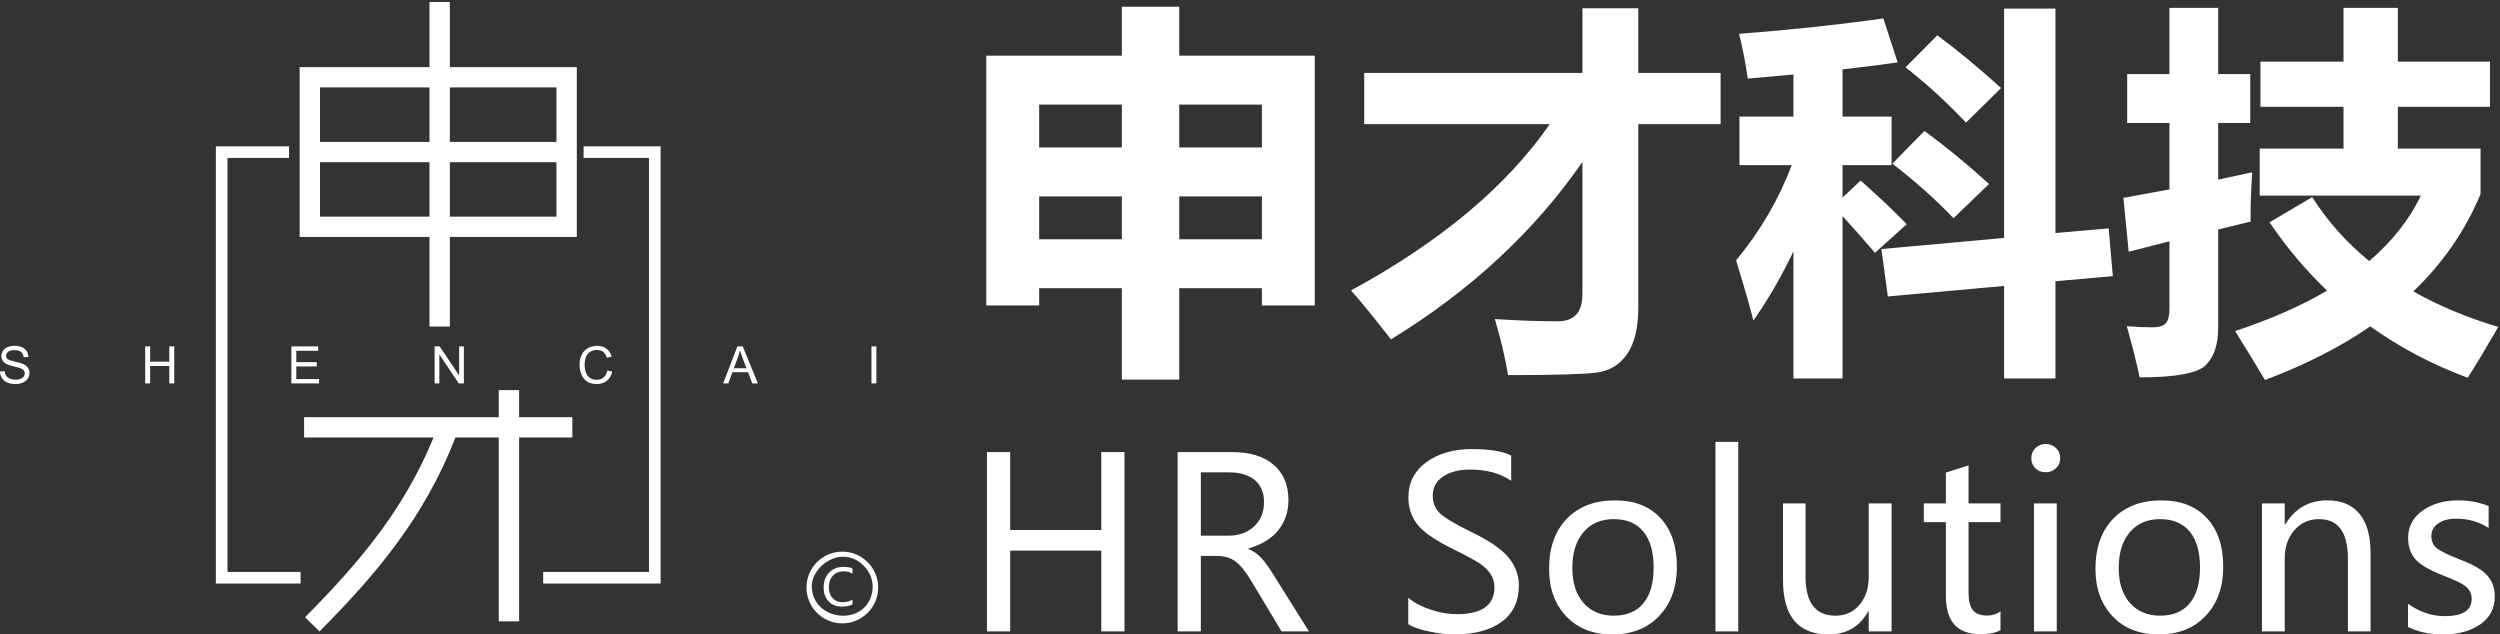 <svg 
 xmlns="http://www.w3.org/2000/svg"
 xmlns:xlink="http://www.w3.org/1999/xlink"
 width="1186px" height="301px">
<rect width="100%" height="100%" fill="#333333" stroke="none"/>
<path fill-rule="evenodd"  fill="rgb(255, 255, 255)"
 d="M1137.544,70.492 L1176.767,70.492 L1176.767,92.091 C1169.542,109.407 1158.916,124.788 1144.888,138.234 C1156.827,145.017 1170.258,150.641 1185.186,155.103 C1179.334,165.219 1174.498,173.250 1170.677,179.202 C1153.841,172.953 1138.440,164.831 1124.470,154.836 C1110.204,164.653 1093.545,173.131 1074.504,180.271 C1070.564,173.607 1065.848,165.872 1060.354,157.066 C1077.070,151.533 1091.608,145.138 1103.965,137.877 C1093.936,128.298 1084.831,117.500 1076.651,105.480 L1096.892,93.520 C1104.172,104.943 1113.189,115.059 1123.935,123.865 C1134.797,114.584 1142.976,104.230 1148.470,92.807 L1071.996,92.807 L1071.996,70.492 L1111.755,70.492 L1111.755,50.679 L1072.354,50.679 L1072.354,29.258 L1111.755,29.258 L1111.755,3.733 L1137.544,3.733 L1137.544,29.258 L1181.242,29.258 L1181.242,50.679 L1137.544,50.679 L1137.544,70.492 ZM1068.414,81.738 C1067.817,91.972 1067.579,99.767 1067.698,105.121 L1052.297,108.870 L1052.297,155.638 C1052.297,163.433 1050.356,169.278 1046.474,173.176 C1042.596,177.072 1032.118,179.022 1015.043,179.022 C1013.850,173.072 1011.822,164.979 1008.956,154.746 C1013.612,155.103 1017.609,155.281 1020.956,155.281 C1024.177,155.281 1026.356,154.627 1027.491,153.318 C1028.626,152.010 1029.194,149.747 1029.194,146.534 L1029.194,114.494 L1009.849,119.402 L1007.344,93.876 L1029.194,89.859 L1029.194,58.354 L1009.134,58.354 L1009.134,35.149 L1029.194,35.149 L1029.194,3.733 L1052.297,3.733 L1052.297,35.149 L1067.518,35.149 L1067.518,58.354 L1052.297,58.354 L1052.297,85.219 L1068.414,81.738 ZM1025.391,237.375 C1034.536,237.375 1041.710,240.167 1046.908,245.750 C1052.105,251.334 1054.704,259.051 1054.704,268.900 C1054.704,278.495 1051.932,286.239 1046.384,292.135 C1040.836,298.030 1033.397,300.977 1024.068,300.977 C1014.956,300.977 1007.680,298.120 1002.244,292.408 C996.808,286.696 994.090,279.171 994.090,269.835 C994.090,259.802 996.898,251.884 1002.519,246.080 C1008.143,240.276 1015.766,237.375 1025.391,237.375 ZM1005.110,269.505 C1005.110,276.500 1006.882,282.009 1010.427,286.037 C1013.973,290.065 1018.741,292.078 1024.730,292.078 C1030.899,292.078 1035.602,290.112 1038.837,286.174 C1042.068,282.238 1043.684,276.590 1043.684,269.230 C1043.684,261.834 1042.068,256.158 1038.837,252.204 C1035.602,248.249 1030.899,246.273 1024.730,246.273 C1018.668,246.273 1013.883,248.341 1010.373,252.478 C1006.864,256.617 1005.110,262.291 1005.110,269.505 ZM975.1,179.558 L950.749,179.558 L950.749,135.646 L895.589,140.644 L892.542,118.154 L950.749,112.887 L950.749,4.089 L975.1,4.089 L975.1,110.567 L1000.358,108.335 L1002.327,131.005 L975.1,133.416 L975.1,179.558 ZM904.004,31.937 L919.051,16.763 C928.123,23.428 938.211,31.758 949.318,41.754 L932.659,58.176 C923.706,48.658 914.153,39.911 904.004,31.937 ZM943.585,87.271 L926.749,103.515 C918.631,94.948 908.959,86.320 897.736,77.633 L912.960,62.102 C923.467,69.839 933.675,78.229 943.585,87.271 ZM874.098,55.320 L897.378,55.320 L897.378,78.346 L874.098,78.346 L874.098,93.698 L882.693,85.666 C891.288,93.282 898.571,100.184 904.542,106.372 L889.499,119.938 C883.589,113.036 878.453,107.234 874.098,102.533 L874.098,179.558 L850.814,179.558 L850.814,119.224 C845.204,131.005 838.875,141.953 831.831,152.067 C829.799,144.214 827.052,134.694 823.593,123.509 C834.993,109.763 843.798,94.710 850.008,78.346 L825.205,78.346 L825.205,55.320 L850.814,55.320 L850.814,35.329 L829.145,37.292 C827.948,29.201 826.575,22.118 825.024,16.050 C849.740,14.146 872.544,11.707 893.439,8.731 L900.244,29.615 C892.184,30.746 883.470,31.847 874.098,32.919 L874.098,55.320 ZM777.205,145.821 C777.205,155.402 775.460,162.747 771.968,167.866 C768.477,172.982 763.655,175.943 757.507,176.747 C751.355,177.550 737.327,177.951 715.420,177.951 C714.104,169.859 712.015,160.993 709.149,151.354 C720.014,152.067 729.983,152.426 739.058,152.426 C746.819,152.426 750.701,148.141 750.701,139.574 L750.701,76.829 C727.836,109.854 697.568,137.908 659.898,160.993 C650.465,148.975 644.140,141.240 640.915,137.789 C683.302,114.762 714.730,88.464 735.209,58.891 L647.183,58.891 L647.183,34.614 L750.701,34.614 L750.701,3.911 L777.205,3.911 L777.205,34.614 L816.249,34.614 L816.249,58.891 L777.205,58.891 L777.205,145.821 ZM598.648,136.717 L559.428,136.717 L559.428,180.093 L532.204,180.093 L532.204,136.717 L492.984,136.717 L492.984,144.927 L467.910,144.927 L467.910,26.404 L532.204,26.404 L532.204,3.198 L559.428,3.198 L559.428,26.404 L623.722,26.404 L623.722,144.927 L598.648,144.927 L598.648,136.717 ZM532.204,49.609 L492.984,49.609 L492.984,69.958 L532.204,69.958 L532.204,49.609 ZM532.204,93.163 L492.984,93.163 L492.984,113.512 L532.204,113.512 L532.204,93.163 ZM598.648,49.609 L559.428,49.609 L559.428,69.958 L598.648,69.958 L598.648,49.609 ZM598.648,93.163 L559.428,93.163 L559.428,113.512 L598.648,113.512 L598.648,93.163 ZM399.598,295.723 C390.208,295.723 382.596,288.108 382.596,278.715 C382.596,269.322 390.208,261.707 399.598,261.707 C408.987,261.707 416.599,269.322 416.599,278.715 C416.599,288.108 408.987,295.723 399.598,295.723 ZM400.000,264.1 C392.268,264.1 385.1,271.268 385.1,278.1 C385.1,286.732 392.268,292.1 400.000,292.1 C407.732,292.1 414.000,286.732 414.000,278.1 C414.000,271.268 407.732,264.1 400.000,264.1 ZM399.367,287.774 C396.746,287.774 394.652,286.944 393.085,285.285 C391.519,283.625 390.735,281.430 390.735,278.700 C390.735,275.765 391.617,273.404 393.381,271.614 C395.144,269.826 397.383,268.931 400.099,268.931 C401.847,268.931 403.292,269.178 404.433,269.672 L404.433,272.132 C403.127,271.410 401.690,271.050 400.123,271.050 C398.084,271.050 396.423,271.726 395.140,273.080 C393.857,274.433 393.215,276.259 393.215,278.558 C393.215,280.740 393.814,282.472 395.010,283.755 C396.207,285.037 397.773,285.679 399.710,285.679 C401.521,285.679 403.095,285.271 404.433,284.455 L404.433,286.715 C403.087,287.421 401.398,287.774 399.367,287.774 ZM413.416,164.347 L415.752,164.347 L415.752,181.894 L413.416,181.894 L413.416,164.347 ZM354.854,176.576 L347.440,176.576 L345.531,181.894 L343.060,181.894 L349.812,164.347 L352.374,164.347 L359.541,181.894 L356.890,181.894 L354.854,176.576 ZM352.289,169.825 C351.736,168.347 351.317,167.125 351.027,166.161 C350.785,167.305 350.460,168.428 350.054,169.539 L348.125,174.690 L354.123,174.690 L352.289,169.825 ZM257.688,271.327 L307.870,271.327 L307.870,74.909 L276.860,74.909 L276.860,69.409 L313.388,69.409 L313.388,276.828 L257.688,276.828 L257.688,271.327 ZM283.235,164.054 C284.998,164.054 286.477,164.499 287.673,165.393 C288.875,166.289 289.709,167.542 290.181,169.159 L287.895,169.698 C287.488,168.425 286.895,167.493 286.121,166.913 C285.345,166.329 284.370,166.039 283.195,166.039 C281.846,166.039 280.714,166.362 279.810,167.007 C278.904,167.651 278.264,168.523 277.900,169.608 C277.531,170.699 277.347,171.823 277.347,172.978 C277.347,174.469 277.564,175.772 277.999,176.882 C278.432,177.997 279.108,178.826 280.027,179.379 C280.944,179.929 281.936,180.203 283.005,180.203 C284.309,180.203 285.407,179.827 286.309,179.080 C287.210,178.328 287.821,177.218 288.141,175.738 L290.476,176.327 C289.989,178.235 289.112,179.684 287.845,180.685 C286.579,181.686 285.029,182.188 283.199,182.188 C281.305,182.188 279.764,181.804 278.576,181.031 C277.388,180.264 276.486,179.149 275.867,177.691 C275.249,176.229 274.938,174.665 274.938,172.990 C274.938,171.165 275.285,169.571 275.986,168.211 C276.687,166.851 277.683,165.818 278.973,165.112 C280.264,164.405 281.687,164.054 283.235,164.054 ZM213.411,154.892 L203.753,154.892 L203.753,112.417 L142.151,112.417 L142.151,31.844 L146.979,31.844 L203.753,31.844 L203.753,0.947 L213.411,0.947 L213.411,31.844 L273.643,31.844 L273.643,112.417 L213.411,112.417 L213.411,154.892 ZM203.753,41.469 L151.808,41.469 L151.808,67.319 L203.753,67.319 L203.753,41.469 ZM203.753,76.944 L151.808,76.944 L151.808,102.791 L203.753,102.791 L203.753,76.944 ZM263.985,41.469 L213.411,41.469 L213.411,67.319 L263.985,67.319 L263.985,41.469 ZM263.985,102.791 L263.985,76.944 L213.411,76.944 L213.411,102.791 L263.985,102.791 ZM150.940,166.407 L140.563,166.407 L140.563,171.798 L150.276,171.798 L150.276,173.856 L140.563,173.856 L140.563,179.836 L151.357,179.836 L151.357,181.894 L138.228,181.894 L138.228,164.347 L150.940,164.347 L150.940,166.407 ZM107.927,271.327 L142.592,271.327 L142.592,276.828 L102.407,276.828 L102.407,69.409 L137.112,69.409 L137.112,74.909 L107.927,74.909 L107.927,271.327 ZM80.321,173.635 L71.224,173.635 L71.224,181.894 L68.888,181.894 L68.888,164.347 L71.224,164.347 L71.224,171.577 L80.321,171.577 L80.321,164.347 L82.657,164.347 L82.657,181.894 L80.321,181.894 L80.321,173.635 ZM7.092,171.553 C8.986,171.981 10.284,172.353 10.989,172.672 C12.010,173.141 12.768,173.733 13.255,174.456 C13.743,175.176 13.985,176.004 13.985,176.944 C13.985,177.879 13.718,178.753 13.181,179.577 C12.644,180.403 11.879,181.044 10.874,181.502 C9.870,181.959 8.744,182.188 7.486,182.188 C5.895,182.188 4.564,181.955 3.491,181.493 C2.412,181.031 1.573,180.338 0.963,179.406 C0.348,178.480 0.027,177.430 -0.004,176.257 L2.184,176.061 C2.286,176.944 2.528,177.667 2.908,178.235 C3.289,178.798 3.880,179.256 4.678,179.607 C5.479,179.954 6.380,180.130 7.380,180.130 C8.268,180.130 9.051,179.999 9.732,179.733 C10.411,179.468 10.915,179.104 11.248,178.643 C11.579,178.181 11.747,177.680 11.747,177.140 C11.747,176.592 11.588,176.115 11.268,175.702 C10.948,175.294 10.420,174.951 9.682,174.668 C9.210,174.490 8.166,174.203 6.548,173.816 C4.929,173.428 3.798,173.064 3.150,172.721 C2.311,172.280 1.687,171.732 1.278,171.083 C0.864,170.434 0.658,169.702 0.658,168.898 C0.658,168.008 0.913,167.179 1.417,166.411 C1.922,165.638 2.654,165.054 3.626,164.655 C4.593,164.254 5.671,164.054 6.855,164.054 C8.158,164.054 9.309,164.262 10.304,164.683 C11.301,165.100 12.067,165.716 12.604,166.532 C13.141,167.346 13.427,168.269 13.469,169.299 L11.231,169.470 C11.112,168.363 10.707,167.526 10.014,166.962 C9.322,166.394 8.297,166.113 6.945,166.113 C5.535,166.113 4.506,166.369 3.864,166.884 C3.220,167.399 2.897,168.019 2.897,168.746 C2.897,169.375 3.125,169.894 3.580,170.303 C4.032,170.708 5.199,171.127 7.092,171.553 ZM220.054,164.347 L220.054,181.894 L217.660,181.894 L208.424,168.122 L208.424,181.894 L206.187,181.894 L206.187,164.347 L208.581,164.347 L217.817,178.119 L217.817,164.347 L220.054,164.347 ZM236.611,185.078 L246.269,185.078 L246.269,197.910 L271.526,197.910 L271.526,207.536 L246.269,207.536 L246.269,294.754 L236.611,294.754 L236.611,207.536 L216.058,207.536 C208.677,226.582 199.167,242.886 188.412,257.558 C177.153,272.918 164.538,286.471 151.583,299.548 L144.718,292.821 C157.380,280.036 169.700,266.805 180.641,251.881 C190.270,238.748 198.847,224.255 205.688,207.536 L144.265,207.536 L144.265,197.910 L236.611,197.910 L236.611,185.078 ZM479.231,251.435 L522.434,251.435 L522.434,214.472 L533.458,214.472 L533.458,299.548 L522.434,299.548 L522.434,261.212 L479.231,261.212 L479.231,299.548 L468.210,299.548 L468.210,214.472 L479.231,214.472 L479.231,251.435 ZM604.175,220.457 C608.877,224.449 611.230,230.035 611.230,237.211 C611.230,248.1 604.912,256.653 592.272,260.168 L592.272,260.443 C594.625,261.432 596.653,262.841 598.363,264.672 C600.072,266.503 602.284,269.633 605.002,274.064 L620.982,299.548 L607.977,299.548 L593.816,275.930 C590.986,271.207 588.398,267.994 586.045,266.292 C583.695,264.590 580.883,263.738 577.616,263.738 L569.679,263.738 L569.679,299.548 L558.658,299.548 L558.658,214.472 L584.668,214.472 C592.970,214.472 599.472,216.467 604.175,220.457 ZM569.679,224.083 L569.679,254.126 L582.683,254.126 C587.718,254.126 591.806,252.662 594.947,249.733 C598.088,246.804 599.657,242.959 599.657,238.198 C599.657,233.769 598.225,230.308 595.359,227.817 C592.493,225.328 588.325,224.083 582.849,224.083 L569.679,224.083 ZM691.008,291.365 C702.983,291.365 708.972,287.118 708.972,278.623 C708.972,276.242 708.329,274.100 707.042,272.196 C705.759,270.293 703.995,268.608 701.754,267.144 C699.513,265.680 695.306,263.428 689.132,260.387 C680.573,256.140 674.935,252.195 672.217,248.551 C669.499,244.909 668.140,240.743 668.140,236.056 C668.140,228.990 670.984,223.388 676.680,219.250 C682.373,215.113 689.555,213.043 698.226,213.043 C706.713,213.043 712.941,214.068 716.906,216.120 L716.906,228.093 C711.762,224.541 705.260,222.765 697.399,222.765 C692.183,222.765 687.929,223.855 684.643,226.032 C681.354,228.212 679.709,231.241 679.709,235.123 C679.709,238.565 680.848,241.366 683.129,243.526 C685.406,245.687 690.347,248.634 697.952,252.368 C706.326,256.360 712.185,260.351 715.528,264.343 C718.872,268.335 720.545,272.820 720.545,277.798 C720.545,285.268 717.824,290.999 712.388,294.989 C706.951,298.981 699.401,300.977 689.739,300.977 C686.360,300.977 682.420,300.510 677.920,299.575 C673.420,298.642 670.142,297.481 668.082,296.088 L668.082,283.566 C670.691,285.835 674.183,287.703 678.553,289.168 C682.926,290.632 687.076,291.365 691.008,291.365 ZM766.192,237.375 C775.337,237.375 782.511,240.167 787.709,245.750 C792.907,251.334 795.505,259.051 795.505,268.900 C795.505,278.495 792.733,286.239 787.185,292.135 C781.637,298.030 774.198,300.977 764.869,300.977 C755.757,300.977 748.481,298.120 743.045,292.408 C737.609,286.696 734.891,279.171 734.891,269.835 C734.891,259.802 737.699,251.884 743.320,246.080 C748.944,240.276 756.567,237.375 766.192,237.375 ZM751.228,286.037 C754.774,290.065 759.542,292.078 765.531,292.078 C771.701,292.078 776.403,290.112 779.638,286.174 C782.869,282.238 784.485,276.590 784.485,269.230 C784.485,261.834 782.869,256.158 779.638,252.204 C776.403,248.249 771.701,246.273 765.531,246.273 C759.469,246.273 754.684,248.341 751.174,252.478 C747.664,256.617 745.912,262.291 745.912,269.505 C745.912,276.500 747.683,282.009 751.228,286.037 ZM824.620,299.548 L813.819,299.548 L813.819,209.637 L824.620,209.637 L824.620,299.548 ZM856.546,273.569 C856.546,285.909 861.288,292.078 870.765,292.078 C875.468,292.078 879.270,290.349 882.172,286.889 C885.075,283.429 886.524,279.061 886.524,273.789 L886.524,238.803 L897.382,238.803 L897.382,299.548 L886.524,299.548 L886.524,289.991 L886.304,289.991 C882.227,297.315 875.963,300.977 867.512,300.977 C853.076,300.977 845.858,292.372 845.858,275.163 L845.858,238.803 L856.546,238.803 L856.546,273.569 ZM923.131,224.193 L933.877,220.787 L933.877,238.803 L949.032,238.803 L949.032,247.699 L933.877,247.699 L933.877,280.875 C933.877,284.866 934.556,287.721 935.915,289.442 C937.275,291.164 939.534,292.025 942.693,292.025 C945.118,292.025 947.232,291.347 949.032,289.991 L949.032,298.945 C946.679,300.226 943.502,300.867 939.497,300.867 C928.586,300.867 923.131,294.843 923.131,282.797 L923.131,247.699 L912.660,247.699 L912.660,238.803 L923.131,238.803 L923.131,224.193 ZM970.430,210.626 C972.378,210.626 974.023,211.267 975.363,212.550 C976.704,213.831 977.373,215.443 977.373,217.383 C977.373,219.287 976.704,220.870 975.363,222.133 C974.023,223.397 972.378,224.028 970.430,224.028 C968.485,224.028 966.866,223.397 965.583,222.133 C964.296,220.870 963.653,219.287 963.653,217.383 C963.653,215.479 964.303,213.877 965.608,212.577 C966.913,211.276 968.521,210.626 970.430,210.626 ZM975.721,299.548 L964.921,299.548 L964.921,238.803 L975.721,238.803 L975.721,299.548 ZM1083.876,248.854 L1084.097,248.854 C1088.691,241.200 1095.356,237.375 1104.103,237.375 C1110.786,237.375 1115.875,239.507 1119.367,243.773 C1122.854,248.040 1124.600,254.256 1124.600,262.419 L1124.600,299.548 L1113.855,299.548 L1113.855,265.000 C1113.855,252.516 1109.282,246.273 1100.134,246.273 C1095.396,246.273 1091.499,248.029 1088.452,251.545 C1085.402,255.059 1083.876,259.508 1083.876,264.892 L1083.876,299.548 L1073.076,299.548 L1073.076,238.803 L1083.876,238.803 L1083.876,248.854 ZM1159.939,292.298 C1168.353,292.298 1172.560,289.552 1172.560,284.059 C1172.560,281.718 1171.639,279.785 1169.803,278.265 C1167.966,276.746 1164.236,274.943 1158.616,272.856 C1151.857,270.147 1147.465,267.465 1145.448,264.809 C1143.425,262.154 1142.416,258.941 1142.416,255.169 C1142.416,249.787 1144.704,245.477 1149.276,242.236 C1153.852,238.996 1159.480,237.375 1166.166,237.375 C1171.346,237.375 1176.160,238.272 1180.606,240.066 L1180.606,250.446 C1176.048,247.517 1170.887,246.053 1165.118,246.053 C1161.667,246.053 1158.854,246.804 1156.689,248.305 C1154.521,249.807 1153.436,251.783 1153.436,254.236 C1153.436,256.653 1154.217,258.539 1155.778,259.894 C1157.340,261.248 1160.803,262.988 1166.166,265.110 C1172.961,267.637 1177.555,270.256 1179.945,272.966 C1182.330,275.674 1183.527,279.025 1183.527,283.017 C1183.527,288.582 1181.239,292.966 1176.663,296.171 C1172.091,299.375 1166.166,300.977 1158.894,300.977 C1152.572,300.977 1147.064,299.786 1142.362,297.407 L1142.362,286.421 C1147.798,290.340 1153.657,292.298 1159.939,292.298 Z"/>
</svg>